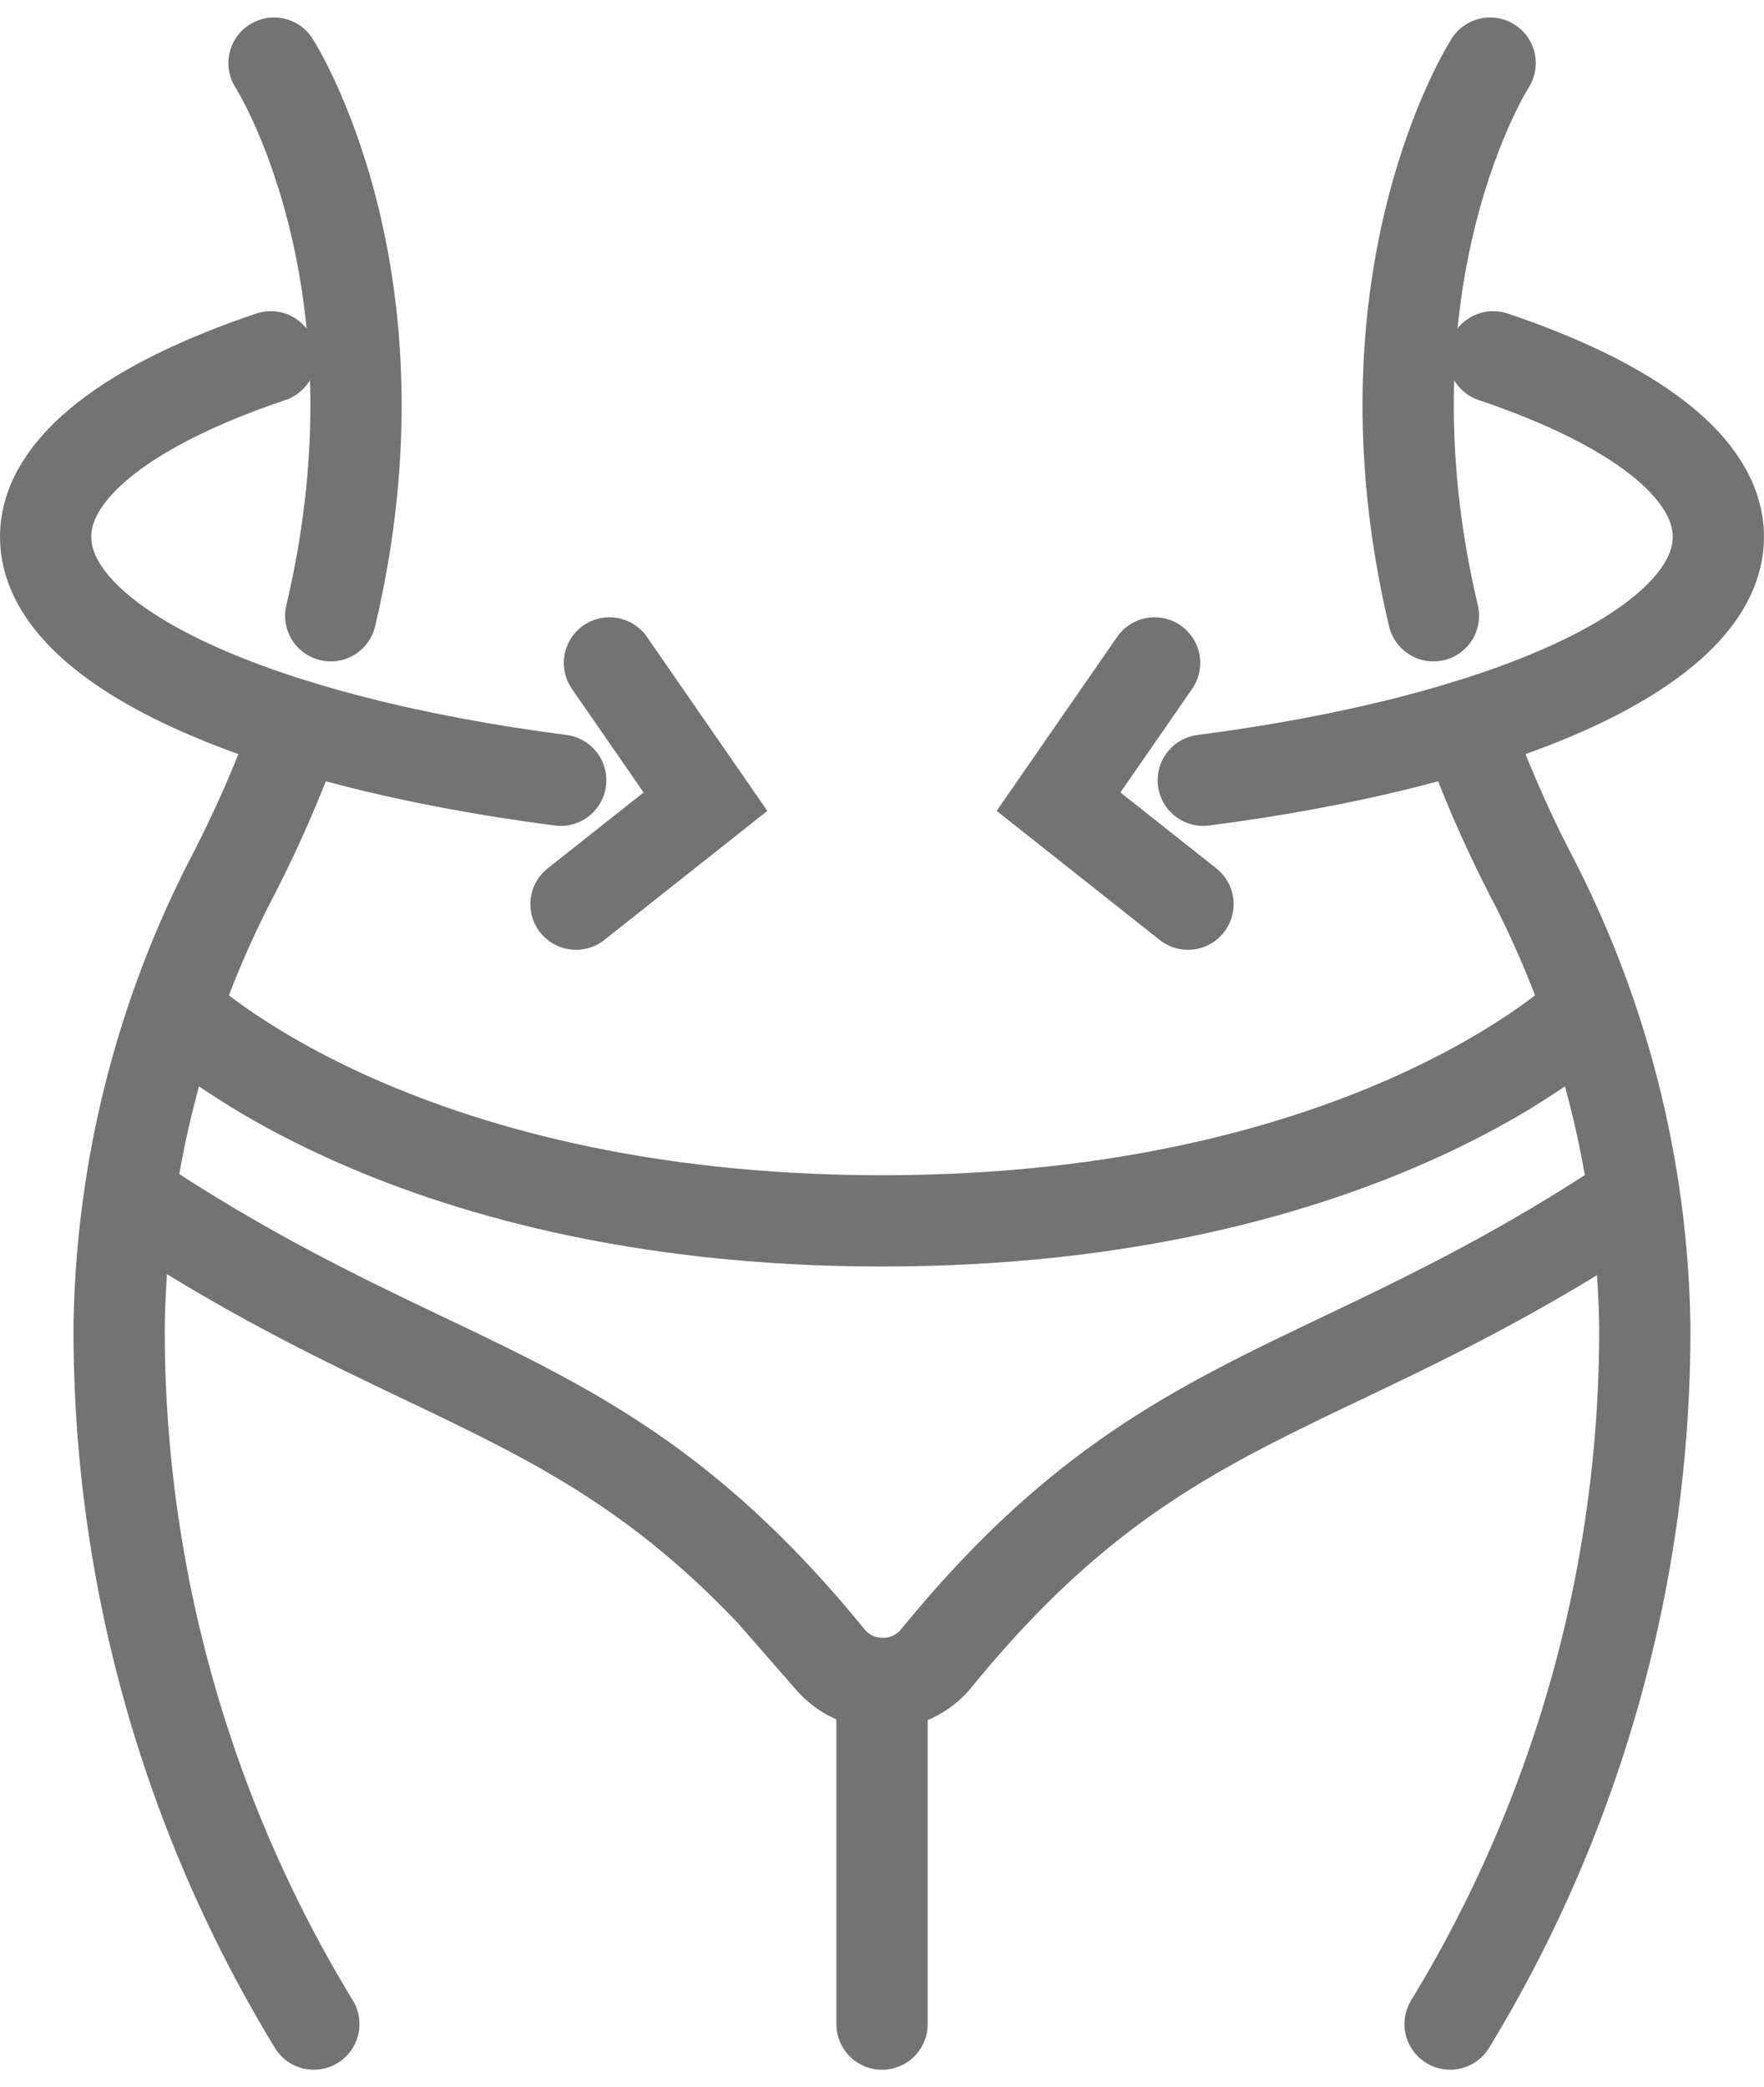 <svg xmlns="http://www.w3.org/2000/svg" width="28.993" height="34.289" viewBox="0 0 28.993 34.289"><g transform="translate(-856.649 -924.192)"><path d="M887.648,976.3s-3.538,3.445-11.592,3.445-11.591-3.445-11.591-3.445" transform="translate(-4.911 -35.492)" fill="none" stroke="#737373" stroke-linecap="round" stroke-miterlimit="10" stroke-width="1.5"/><path d="M862.336,986.535c4.984,3.293,7.709,3,11.394,7.536a1.142,1.142,0,0,0,1.72,0c3.686-4.535,6.41-4.243,11.395-7.536" transform="translate(-3.431 -42.606)" fill="none" stroke="#737373" stroke-linecap="round" stroke-miterlimit="10" stroke-width="1.5"/><line y2="5.597" transform="translate(871.146 951.855)" fill="none" stroke="#737373" stroke-linecap="round" stroke-miterlimit="10" stroke-width="1.5"/><g transform="translate(857.399 925.229)"><path d="M864.3,960.925a20.165,20.165,0,0,1-1.048,2.422,16.585,16.585,0,0,0-1.891,7.454,21.917,21.917,0,0,0,3.2,11.458" transform="translate(-860.153 -950.037)" fill="none" stroke="#737373" stroke-linecap="round" stroke-miterlimit="10" stroke-width="1.5"/><path d="M869.7,925.229s2.254,3.5.932,9.081" transform="translate(-865.946 -925.229)" fill="none" stroke="#737373" stroke-linecap="round" stroke-miterlimit="10" stroke-width="1.5"/><path d="M865.865,948.015c-4.967-.644-8.466-2.191-8.466-4,0-1.144,1.406-2.185,3.7-2.958" transform="translate(-857.399 -936.231)" fill="none" stroke="#737373" stroke-linecap="round" stroke-miterlimit="10" stroke-width="1.5"/><path d="M886.527,957.542l1.578,2.28-2.128,1.684" transform="translate(-877.26 -947.686)" fill="none" stroke="#737373" stroke-linecap="round" stroke-miterlimit="10" stroke-width="1.5"/></g><g transform="translate(874.047 925.229)"><path d="M933.348,960.925a20.066,20.066,0,0,0,1.048,2.422,16.591,16.591,0,0,1,1.891,7.454,21.92,21.92,0,0,1-3.2,11.458" transform="translate(-926.651 -950.037)" fill="none" stroke="#737373" stroke-linecap="round" stroke-miterlimit="10" stroke-width="1.5"/><path d="M932.167,925.229s-2.254,3.5-.932,9.081" transform="translate(-925.073 -925.229)" fill="none" stroke="#737373" stroke-linecap="round" stroke-miterlimit="10" stroke-width="1.5"/><path d="M919.778,948.015c4.967-.644,8.466-2.191,8.466-4,0-1.144-1.406-2.185-3.7-2.958" transform="translate(-917.399 -936.231)" fill="none" stroke="#737373" stroke-linecap="round" stroke-miterlimit="10" stroke-width="1.5"/><path d="M913.558,957.542l-1.579,2.28,2.128,1.684" transform="translate(-911.979 -947.686)" fill="none" stroke="#737373" stroke-linecap="round" stroke-miterlimit="10" stroke-width="1.5"/></g></g></svg>
